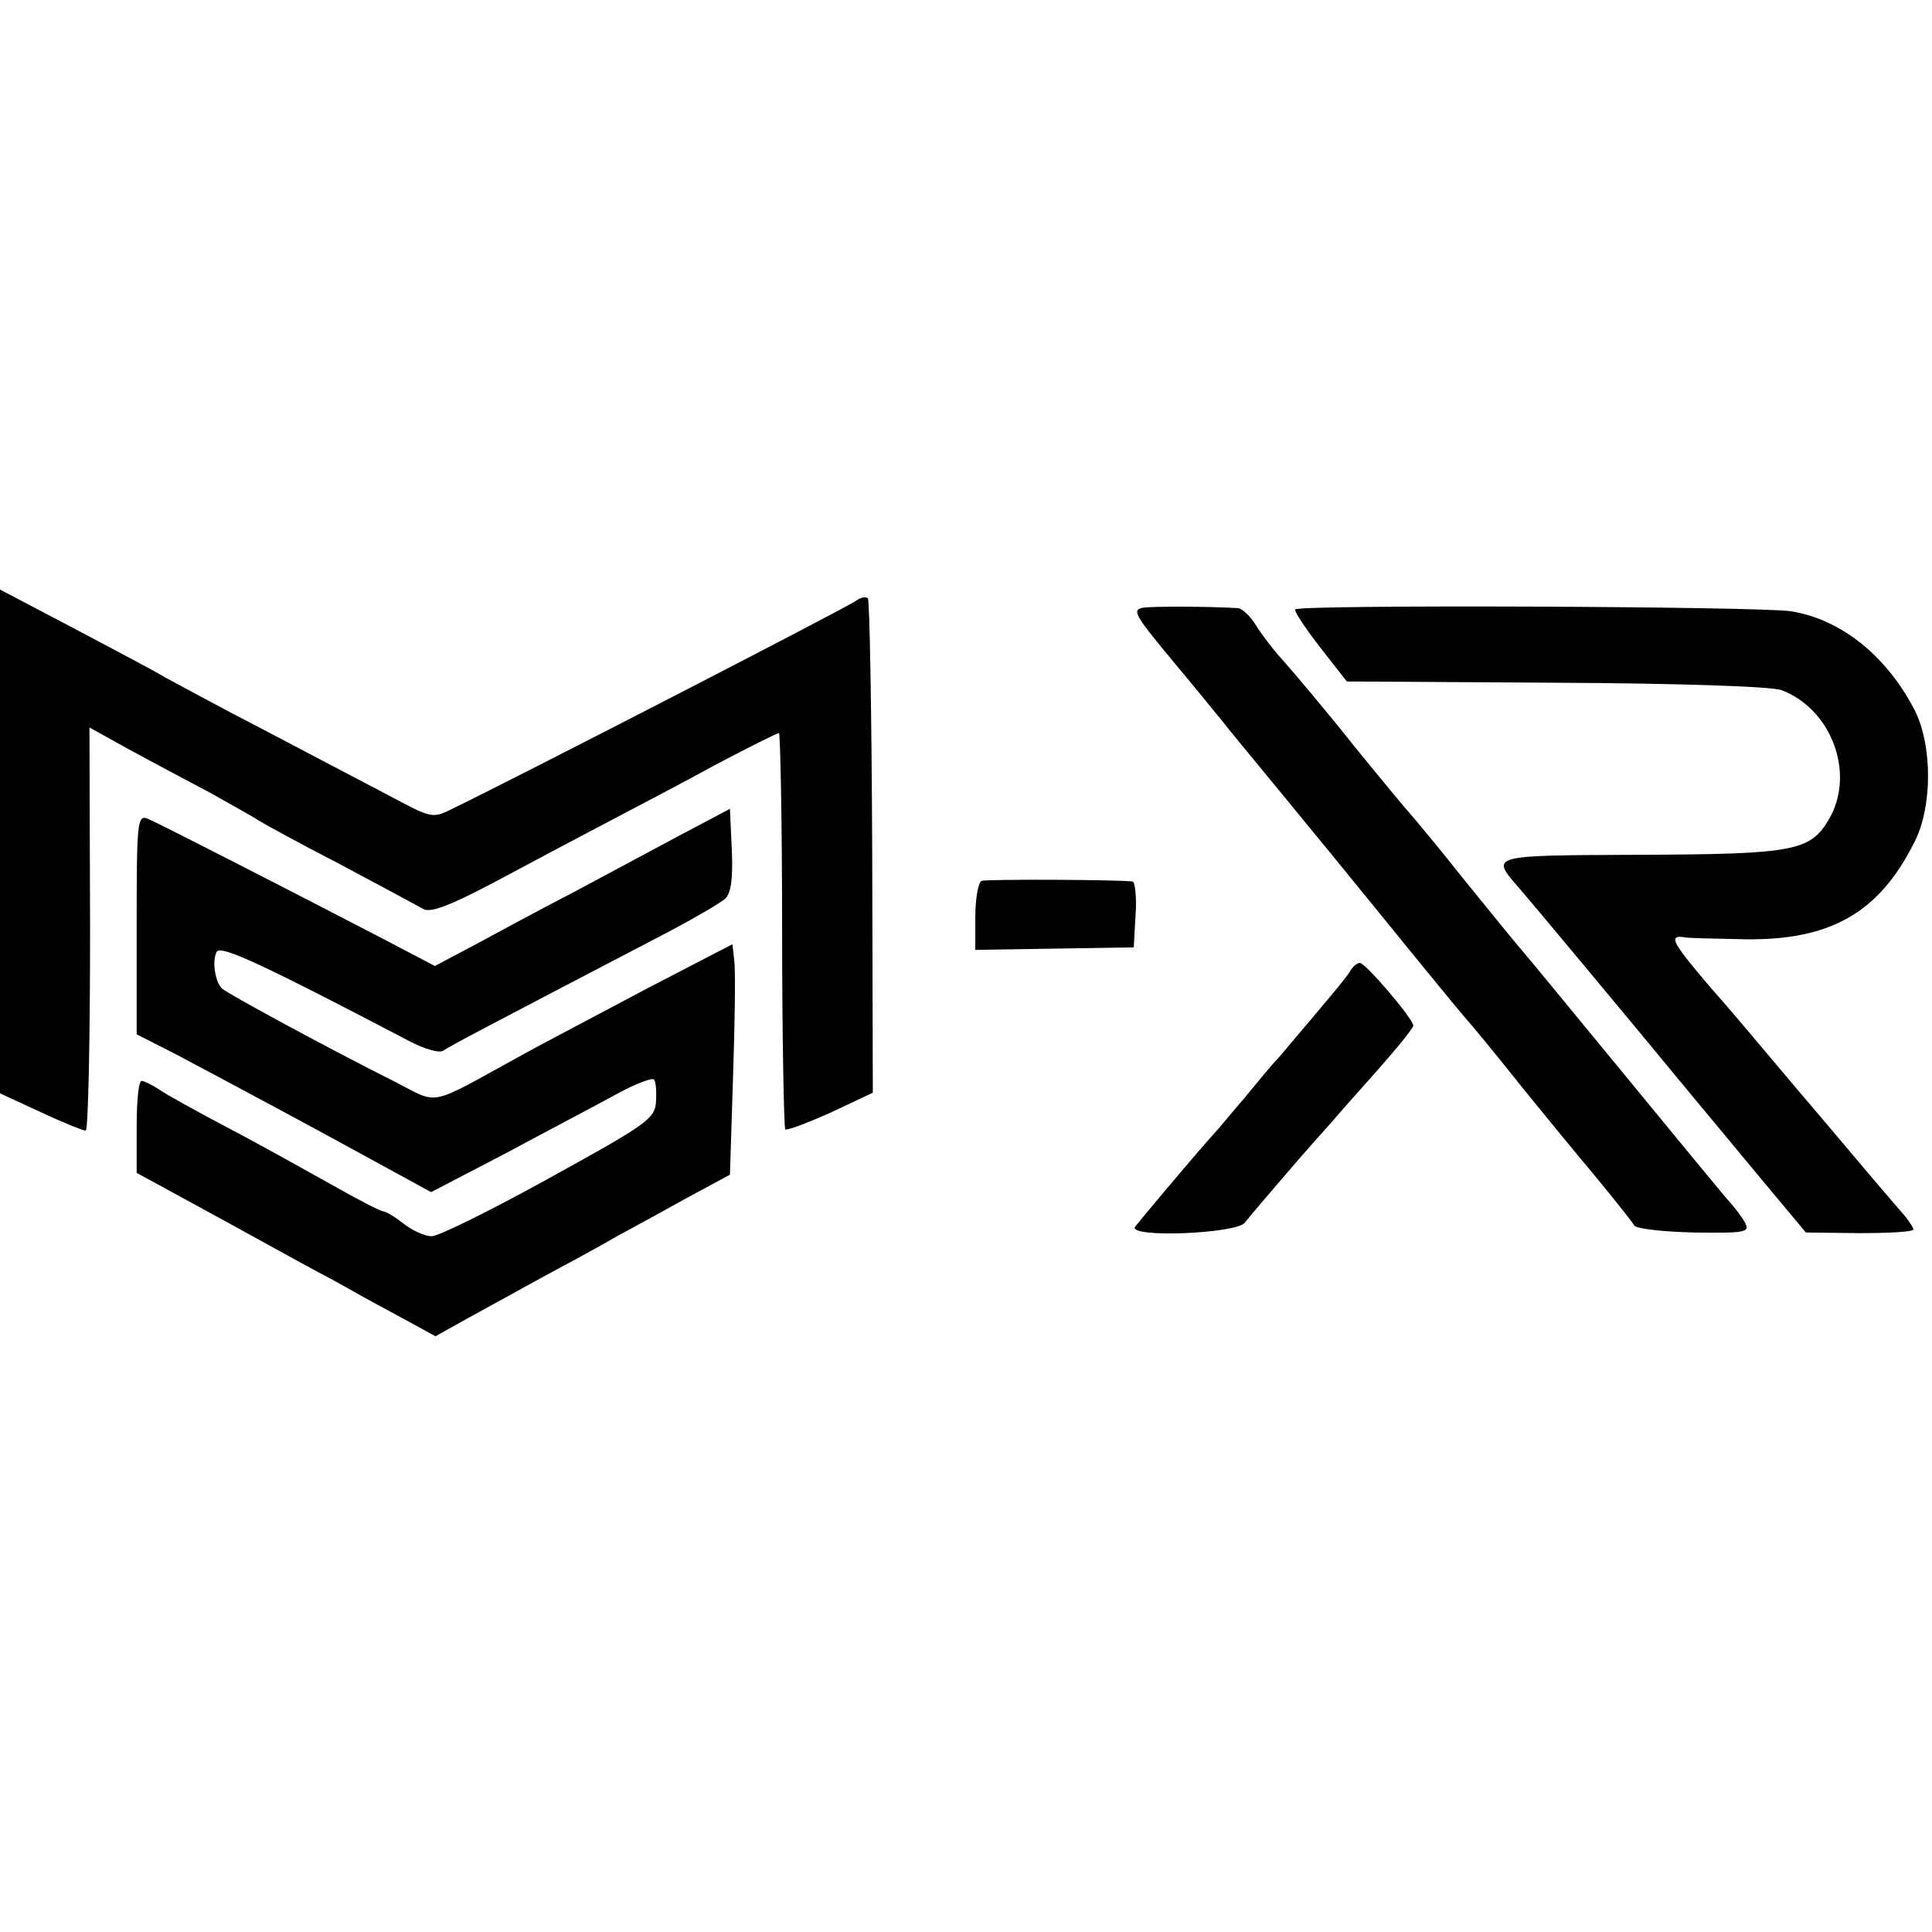 <?xml version="1.0" standalone="no"?>
<!DOCTYPE svg PUBLIC "-//W3C//DTD SVG 20010904//EN"
 "http://www.w3.org/TR/2001/REC-SVG-20010904/DTD/svg10.dtd">
<svg version="1.0" xmlns="http://www.w3.org/2000/svg"
 width="311pt" height="311pt" viewBox="0 0 311 311"
 preserveAspectRatio="xMidYMid meet">
<g transform="translate(0,311) scale(0.1,-0.1)"
fill="#000000" stroke="none">
<path d="M0 1755 l0 -405 65 -30 c36 -17 69 -30 73 -30 4 0 7 146 7 324 l-1
325 63 -35 c35 -19 93 -50 131 -70 37 -21 72 -40 77 -44 6 -4 64 -36 130 -70
66 -35 127 -68 136 -73 11 -7 41 4 115 43 54 29 135 72 179 95 44 23 124 65
177 94 53 28 99 51 102 51 2 0 5 -142 5 -317 0 -174 3 -318 5 -321 3 -2 35 10
73 27 l68 32 -1 395 c-1 217 -4 397 -7 401 -4 3 -12 1 -19 -4 -11 -9 -537
-280 -648 -334 -34 -17 -34 -17 -105 21 -38 20 -128 67 -200 105 -72 37 -143
76 -160 85 -16 10 -83 45 -147 79 l-118 62 0 -406z"/>
<path d="M1842 2132 c-21 -3 -17 -10 45 -85 38 -45 73 -89 80 -97 6 -8 47 -58
90 -110 43 -52 128 -156 188 -230 60 -74 112 -137 115 -140 3 -3 44 -52 90
-110 47 -58 90 -110 95 -116 19 -22 80 -97 86 -107 4 -5 47 -10 97 -11 82 -1
89 0 81 16 -5 9 -15 22 -22 30 -7 7 -84 101 -172 208 -88 107 -162 197 -165
200 -3 3 -43 52 -90 110 -46 58 -87 107 -90 110 -3 3 -44 52 -91 110 -46 58
-97 118 -112 135 -15 16 -35 42 -45 58 -9 15 -22 27 -29 28 -48 3 -132 3 -151
1z"/>
<path d="M2085 2129 c-2 -3 16 -30 40 -61 l43 -55 337 -2 c200 -1 347 -6 363
-12 81 -31 119 -135 76 -208 -30 -51 -56 -56 -304 -57 -242 -1 -241 0 -196
-52 21 -24 181 -216 284 -341 21 -25 69 -83 108 -130 l71 -85 86 -1 c48 0 87
2 87 6 0 3 -9 17 -21 30 -11 13 -30 35 -42 49 -12 14 -69 82 -127 150 -58 69
-113 134 -123 145 -10 11 -32 37 -49 58 -27 34 -28 42 -5 38 4 -1 47 -2 95 -3
138 -2 216 42 273 155 30 57 30 157 1 214 -45 87 -118 146 -199 159 -51 8
-794 11 -798 3z"/>
<path d="M1090 1763 c-47 -25 -123 -66 -170 -91 -47 -24 -115 -61 -152 -81
l-68 -36 -82 43 c-152 79 -363 187 -380 194 -17 7 -18 -5 -18 -170 l0 -177 63
-32 c34 -18 141 -75 237 -127 l174 -95 121 63 c67 36 147 78 178 95 31 17 58
27 60 23 3 -4 4 -20 3 -36 -2 -27 -15 -36 -171 -122 -94 -52 -179 -94 -190
-94 -11 0 -31 9 -45 20 -14 11 -29 20 -33 20 -4 0 -43 20 -85 44 -43 24 -118
66 -168 92 -49 26 -98 53 -109 61 -11 7 -23 13 -27 13 -5 0 -8 -33 -8 -74 l0
-74 143 -78 c78 -43 156 -86 174 -95 18 -10 62 -35 98 -54 l66 -36 52 29 c29
16 84 46 122 67 39 21 93 50 120 66 28 15 79 43 115 63 l65 35 5 158 c3 87 4
170 2 186 l-3 27 -137 -71 c-75 -40 -171 -90 -212 -113 -142 -78 -123 -74
-193 -38 -104 52 -272 143 -280 151 -11 11 -16 46 -8 59 7 11 77 -22 310 -144
25 -13 49 -20 55 -15 10 7 63 35 366 193 41 22 81 45 88 52 9 9 12 34 10 78
l-3 66 -85 -45z"/>
<path d="M1580 1692 c-5 -2 -10 -28 -10 -57 l0 -54 128 2 127 2 3 53 c2 28 -1
53 -5 53 -20 3 -234 4 -243 1z"/>
<path d="M2173 1546 c-7 -11 -31 -40 -116 -140 -11 -11 -35 -41 -55 -65 -21
-24 -41 -49 -47 -55 -36 -40 -122 -143 -128 -151 -10 -18 164 -11 177 7 6 8
36 43 66 78 30 35 63 72 73 83 10 12 43 49 75 85 31 35 57 67 57 71 0 11 -77
101 -86 101 -4 0 -12 -6 -16 -14z"/>
</g>
</svg>
